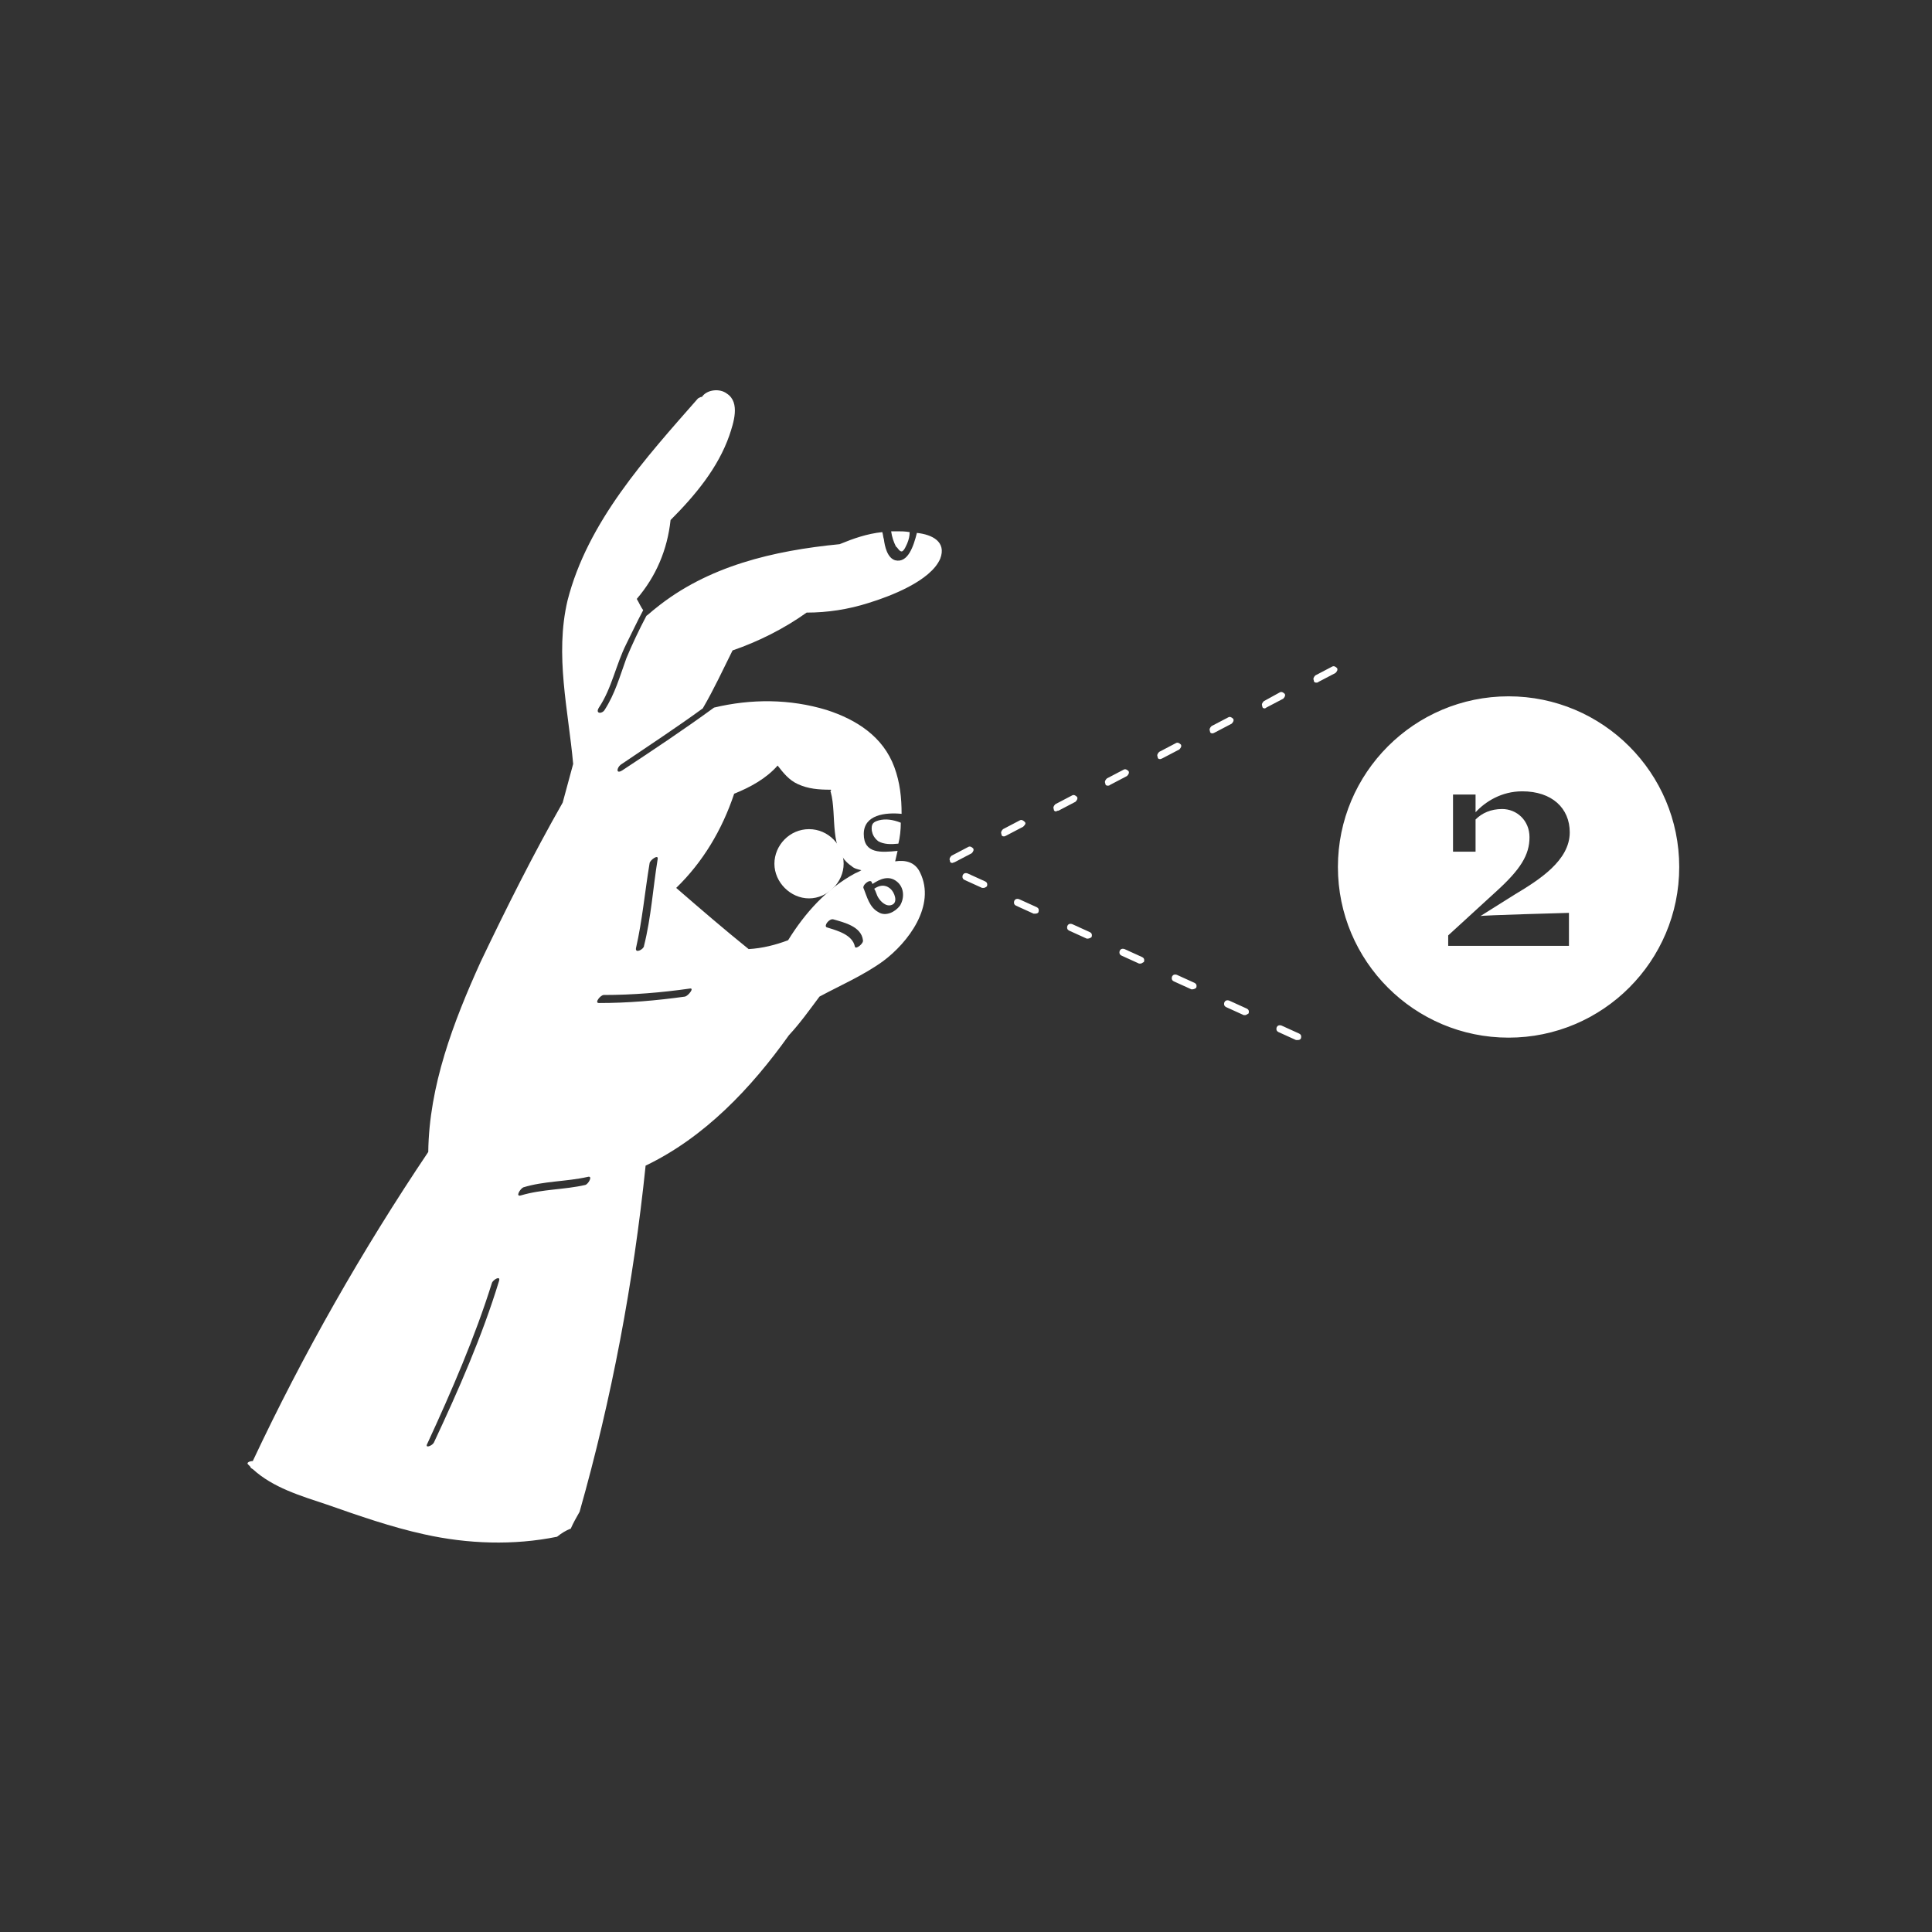 <?xml version="1.0" encoding="utf-8"?>
<!-- Generator: Adobe Illustrator 27.0.1, SVG Export Plug-In . SVG Version: 6.00 Build 0)  -->
<svg version="1.1" id="レイヤー_1" xmlns="http://www.w3.org/2000/svg" xmlns:xlink="http://www.w3.org/1999/xlink" x="0px"
	 y="0px" viewBox="0 0 240 240" style="enable-background:new 0 0 240 240;" xml:space="preserve">
<rect x="0" y="0" width="240" height="240" fill="#333333" stroke="none"/>
<style type="text/css">
	.st0{fill:#FFFFFF;}
</style>
<path class="st0" d="M113.9,66.2c-0.4,1.6-1.1,3.8-2.7,3.4c-1-0.3-1.3-1.8-1.4-2.6c-0.1-0.3-0.1-0.6-0.2-0.9
	c-1.9,0.2-3.6,0.8-5.3,1.5c-8.2,0.8-16.4,2.7-22.9,8c-0.4,0.3-0.8,0.7-1.1,0.9c-0.9,1.7-1.8,3.6-2.5,5.3c-0.8,2.2-1.4,4.4-2.7,6.4
	c-0.3,0.5-1.2,0.5-0.7-0.3c1.6-2.4,2.1-5.3,3.4-7.9c0.7-1.4,1.4-2.9,2.1-4.2c-0.3-0.4-0.5-0.9-0.8-1.4c2.4-2.8,3.8-6.1,4.2-9.8
	c3.1-3.1,5.9-6.5,7.3-10.5c0.5-1.5,1.4-4.1-0.3-5.2c-0.9-0.7-2.5-0.5-3.1,0.4c-0.2,0-0.3,0.1-0.5,0.2C80.2,56.9,73,64.8,70.5,74.6
	c-1.6,6.8,0.1,13.6,0.7,20.3l-1.3,4.8c-3.7,6.5-7,13.1-10.2,19.8c-3.4,7.5-6.4,15.4-6.5,23.6c-8.2,12.2-15.5,25-21.8,38.4
	c-0.4,0-0.8,0.2-0.6,0.4l0.3,0.3c0,0.1,0.1,0.2,0.3,0.3c2.5,2.3,5.9,3.3,9.2,4.4c4,1.4,8,2.8,12.1,3.7c5.4,1.2,11.1,1.4,16.5,0.3
	c0.5-0.4,1.1-0.8,1.7-1c0.3-0.7,0.7-1.4,1.1-2.1c4-14.1,6.7-28.5,8.2-43c7.3-3.5,13.1-9.6,17.8-16.2c1.4-1.5,2.6-3.2,3.8-4.8
	c2.6-1.4,5.4-2.6,7.9-4.4c3.1-2.3,6.6-6.9,4.6-11c-0.6-1.3-1.8-1.6-3.1-1.4l0.3-1.3c-2,0.2-4.2,0.4-4.2-2.1c0-2.4,2.7-2.7,4.7-2.5
	c0-2-0.2-3.9-0.9-5.8c-1.4-3.8-4.7-5.9-8.4-7.1c-4.6-1.4-9.4-1.4-14-0.3c-3.7,2.7-7.6,5.3-11.4,7.8c-0.8,0.5-0.7-0.3-0.2-0.7
	c3.4-2.3,6.9-4.6,10.2-7c1.4-2.4,2.5-4.8,3.7-7.2c3.2-1.1,6.4-2.7,9.2-4.7c2.6,0,5.2-0.4,7.7-1.2c2.6-0.8,7.7-2.7,8.9-5.5
	C117.6,67.3,115.8,66.4,113.9,66.2L113.9,66.2z M62,159.1c-2.1,6.9-5.1,13.7-8.1,20.1c-0.2,0.4-1.2,0.8-0.8,0.1
	c3-6.5,5.9-13.2,8-19.9C61.2,159,62.2,158.4,62,159.1L62,159.1z M72.7,147.2c-2.6,0.6-5.3,0.5-8,1.3c-0.7,0.2-0.1-0.8,0.3-1
	c2.6-0.8,5.3-0.7,8-1.3C73.7,146,73.1,147.1,72.7,147.2z M108.3,109.6c0,0.1,0,0.1,0.1,0.2c0.9-0.6,2-1.1,3-0.3c0.9,0.7,1,2,0.4,3
	c-0.6,0.8-1.8,1.4-2.7,0.8c-1.1-0.6-1.4-1.9-1.8-2.9C107,110,108.1,109.1,108.3,109.6z M107.2,116.8c0.1,0.4-0.9,1.2-1,0.8
	c-0.3-1.5-2.2-2-3.5-2.4c-0.4-0.2,0.3-1.1,0.8-1C104.9,114.6,107,115.1,107.2,116.8z M91.2,98.6c2-0.8,4-1.9,5.4-3.5
	c0.7,0.9,1.4,1.8,2.5,2.3c1.3,0.6,2.6,0.7,4.1,0.7c0,0,0,0.1,0.1,0.1c-0.1,0-0.2,0.1-0.1,0.2c0.8,2.9-0.3,7.3,2.6,9.2
	c0.3,0.3,0.8,0.4,1.2,0.5c-0.3,0.2-0.6,0.3-0.8,0.4c-3.5,1.9-6.2,4.9-8.3,8.3c-1.6,0.6-3.2,1-4.9,1.1c-3.1-2.5-6-5-9-7.6
	C87.3,107.1,89.7,103.1,91.2,98.6z M79,117.8c0.8-3.5,1.1-7,1.7-10.6c0.1-0.4,1.1-1.1,1-0.5c-0.6,3.7-0.8,7.2-1.7,10.8
	C80,117.9,78.9,118.5,79,117.8z M85.7,122.8c0.6-0.1-0.2,0.9-0.6,1c-3.6,0.5-7.1,0.8-10.7,0.8c-0.6,0,0.2-1,0.6-1
	C78.6,123.6,82.2,123.3,85.7,122.8z"/>
<path class="st0" d="M110.8,112.4c0.8-0.3,0.3-1.6-0.2-2c-0.7-0.6-1.4-0.4-2,0c0.2,0.3,0.3,0.8,0.5,1.1
	C109.4,112,110.1,112.7,110.8,112.4z M112,68.5c0.3,0,0.6-0.8,0.7-1c0.2-0.5,0.3-0.9,0.3-1.4c-0.6-0.1-1.1-0.1-1.5-0.1h-0.8
	c0.1,0.7,0.3,1.3,0.6,1.9C111.5,68,111.7,68.5,112,68.5z M109.2,101.9c-0.7,0.2-1,0.4-0.9,1.3c0.1,0.5,0.3,0.9,0.8,1.3
	c0.7,0.4,1.6,0.4,2.5,0.3c0.2-0.8,0.3-1.7,0.3-2.6C110.9,101.8,110,101.7,109.2,101.9z M161.1,129.2H161l-2.2-1
	c-0.2-0.1-0.3-0.3-0.2-0.6c0.1-0.2,0.3-0.3,0.6-0.2l2.2,1c0.2,0.1,0.3,0.3,0.2,0.6C161.5,129.2,161.3,129.2,161.1,129.2z
	 M154.7,126.1h-0.2l-2.2-1c-0.2-0.1-0.3-0.3-0.2-0.6c0.1-0.2,0.3-0.3,0.6-0.2l2.2,1c0.2,0.1,0.3,0.3,0.2,0.6
	C154.9,126,154.8,126.1,154.7,126.1z M148.1,122.9H148l-2.2-1c-0.2-0.1-0.3-0.3-0.2-0.6c0.1-0.2,0.3-0.3,0.6-0.2l2.2,1
	c0.2,0.1,0.3,0.3,0.2,0.6C148.5,122.8,148.3,122.9,148.1,122.9z M141.7,119.7h-0.2l-2.2-1c-0.2-0.1-0.3-0.3-0.2-0.6
	c0.1-0.2,0.3-0.3,0.6-0.2l2.2,1c0.2,0.1,0.3,0.3,0.2,0.6C141.9,119.6,141.8,119.7,141.7,119.7z M135.1,116.6H135l-2.2-1
	c-0.2-0.1-0.3-0.3-0.2-0.6c0.1-0.2,0.3-0.3,0.6-0.2l2.2,1c0.2,0.1,0.3,0.3,0.2,0.6C135.5,116.5,135.3,116.6,135.1,116.6z
	 M128.6,113.5h-0.2l-2.2-1c-0.2-0.1-0.3-0.3-0.2-0.6c0.1-0.2,0.3-0.3,0.6-0.2l2.2,1c0.2,0.1,0.3,0.3,0.2,0.6
	C129,113.4,128.8,113.5,128.6,113.5z M122.2,110.3H122l-2.2-1c-0.2-0.1-0.3-0.3-0.2-0.6c0.1-0.2,0.3-0.3,0.6-0.2l2.2,1
	c0.2,0.1,0.3,0.3,0.2,0.6C122.5,110.2,122.3,110.3,122.2,110.3z M118.3,107.2c-0.2,0-0.3-0.1-0.3-0.3c-0.1-0.2,0-0.4,0.2-0.6
	l2.1-1.1c0.2-0.1,0.4,0,0.6,0.2c0.1,0.2,0,0.4-0.2,0.6l-2.1,1.1C118.3,107.2,118.3,107.2,118.3,107.2z M124.7,103.9
	c-0.2,0-0.3-0.1-0.3-0.3c-0.1-0.2,0-0.4,0.2-0.6l2.1-1.1c0.2-0.1,0.4,0,0.6,0.2c0.2,0.2,0,0.4-0.2,0.6l-2.1,1.1
	C124.8,103.9,124.8,103.9,124.7,103.9z M131.2,100.8c-0.2,0-0.3-0.1-0.3-0.3c-0.1-0.2,0-0.4,0.2-0.6l2.1-1.1c0.2-0.1,0.4,0,0.6,0.2
	c0.1,0.2,0,0.4-0.2,0.6l-2.1,1.1C131.3,100.7,131.2,100.8,131.2,100.8z M137.6,97.6c-0.2,0-0.3-0.1-0.3-0.3c-0.1-0.2,0-0.4,0.2-0.6
	l2.1-1.1c0.2-0.1,0.4,0,0.6,0.2c0.1,0.2,0,0.4-0.2,0.6l-2.1,1.1C137.8,97.6,137.7,97.6,137.6,97.6z M144.1,94.3
	c-0.2,0-0.3-0.1-0.3-0.3c-0.1-0.2,0-0.4,0.2-0.6l2.1-1.1c0.2-0.1,0.4,0,0.6,0.2c0.1,0.2,0,0.4-0.2,0.6l-2.1,1.1
	C144.2,94.3,144.1,94.3,144.1,94.3z M150.6,91.1c-0.2,0-0.3-0.1-0.3-0.3c-0.1-0.2,0-0.4,0.2-0.6l2.1-1.1c0.2-0.1,0.4,0,0.6,0.2
	c0.1,0.2,0,0.4-0.2,0.6l-2.1,1.1C150.7,91.1,150.7,91.1,150.6,91.1z M157.1,88c-0.2,0-0.3-0.1-0.3-0.3c-0.1-0.2,0-0.4,0.2-0.6
	L159,86c0.2-0.1,0.4,0,0.6,0.2c0.1,0.2,0,0.4-0.2,0.6l-2.1,1.1C157.2,88,157.1,88,157.1,88z M163.5,84.8c-0.2,0-0.3-0.1-0.3-0.3
	c-0.1-0.2,0-0.4,0.2-0.6l2.1-1.1c0.2-0.1,0.4,0,0.6,0.2c0.1,0.2,0,0.4-0.2,0.6l-2.1,1.1C163.7,84.8,163.6,84.8,163.5,84.8z
	 M100.5,103c2.4,0,4.3,2,4.3,4.3s-2,4.3-4.3,4.3s-4.3-2-4.3-4.3S98.1,103,100.5,103z M187.4,86.5c-11.7,0-21.2,9.5-21.2,21.2
	s9.5,21.2,21.2,21.2s21.2-9.5,21.2-21.2S199.1,86.5,187.4,86.5z M194.9,113.4v4.1h-15v-1.3l5.9-5.4c3.1-2.8,4.2-4.6,4.2-6.8
	c0-2.1-1.6-3.5-3.4-3.5c-1.4,0-2.5,0.5-3.3,1.3v4h-2.8v-7.1h2.8v2.2c1.2-1.3,3.2-2.6,5.8-2.6c3.7,0,5.9,2.1,5.9,5.1
	c0,3.5-3.8,5.9-6.8,7.7l-4.3,2.7C183.8,113.7,194.9,113.4,194.9,113.4z"/>
</svg>
